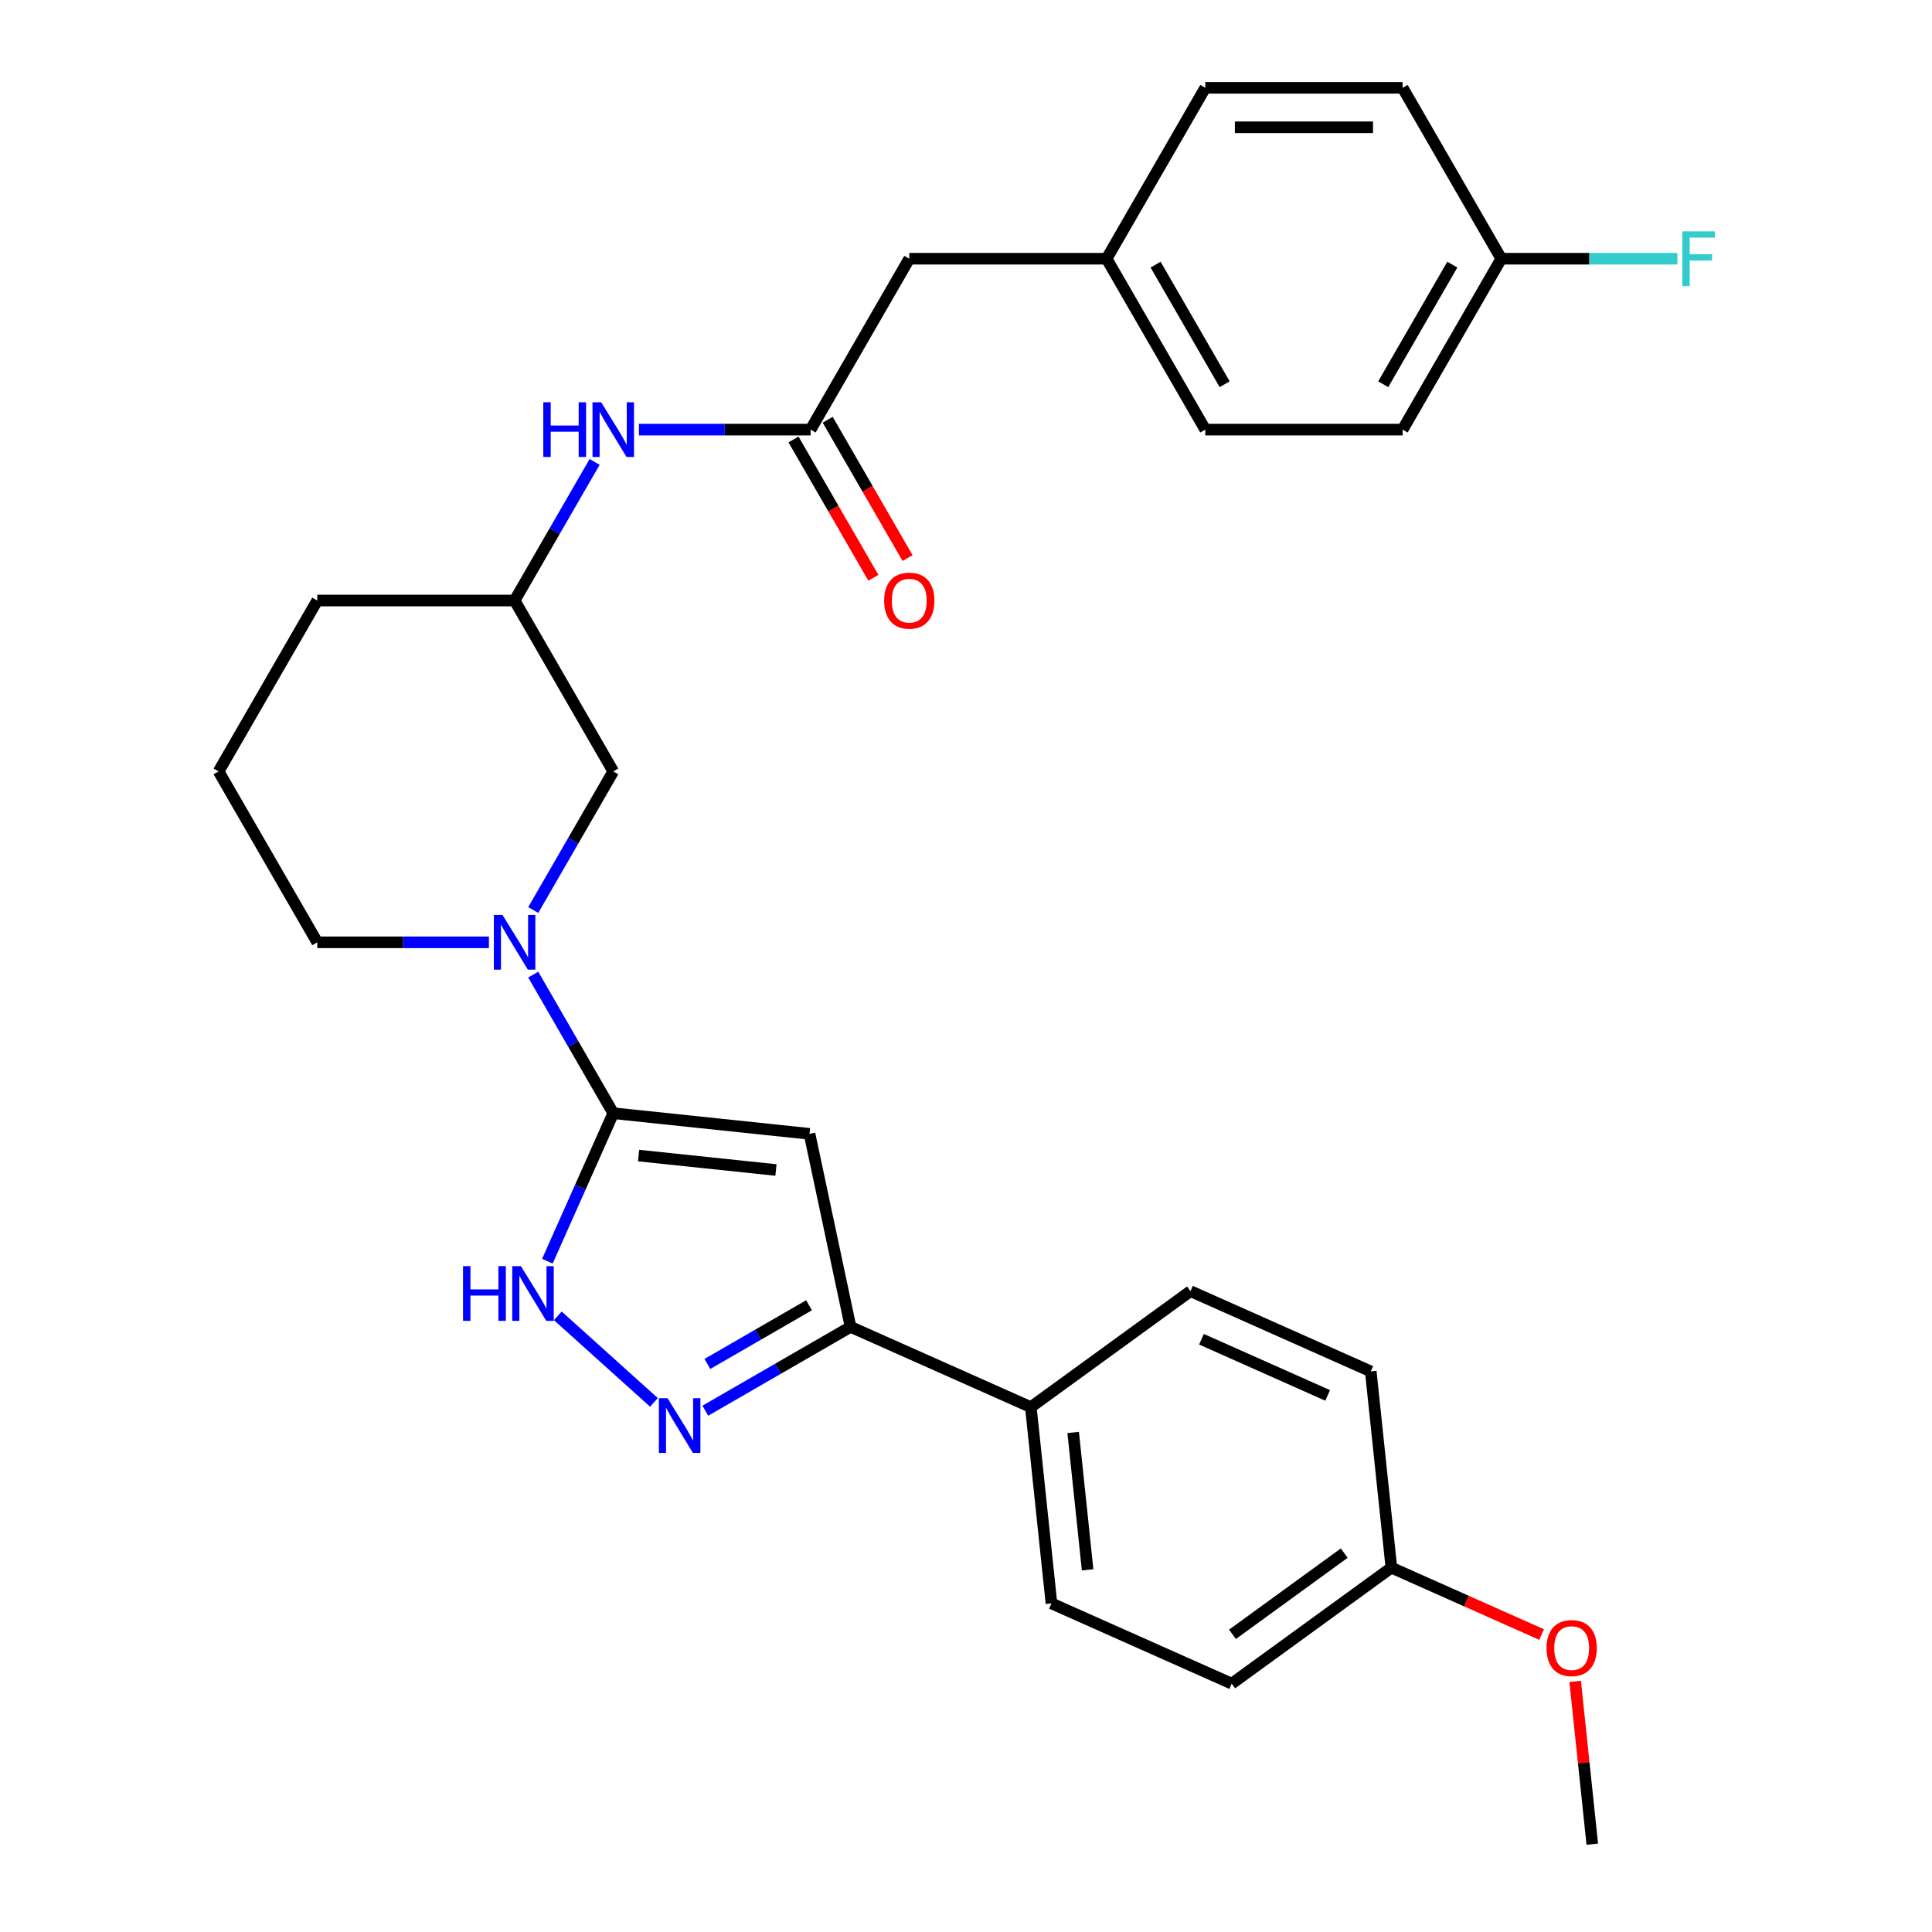 <?xml version='1.0' encoding='iso-8859-1'?>
<svg version='1.1' baseProfile='full'
              xmlns='http://www.w3.org/2000/svg'
                      xmlns:rdkit='http://www.rdkit.org/xml'
                      xmlns:xlink='http://www.w3.org/1999/xlink'
                  xml:space='preserve'
width='1000px' height='1000px' viewBox='0 0 1000 1000'>
<!-- END OF HEADER -->
<rect style='opacity:1.0;fill:#FFFFFF;stroke:none' width='1000' height='1000' x='0' y='0'> </rect>
<path class='bond-0' d='M 317.425,576.198 L 419.007,586.875' style='fill:none;fill-rule:evenodd;stroke:#000000;stroke-width:6px;stroke-linecap:butt;stroke-linejoin:miter;stroke-opacity:1' />
<path class='bond-0' d='M 330.527,598.116 L 401.634,605.59' style='fill:none;fill-rule:evenodd;stroke:#000000;stroke-width:6px;stroke-linecap:butt;stroke-linejoin:miter;stroke-opacity:1' />
<path class='bond-1' d='M 317.425,576.198 L 300.373,614.497' style='fill:none;fill-rule:evenodd;stroke:#000000;stroke-width:6px;stroke-linecap:butt;stroke-linejoin:miter;stroke-opacity:1' />
<path class='bond-1' d='M 300.373,614.497 L 283.321,652.796' style='fill:none;fill-rule:evenodd;stroke:#0000FF;stroke-width:6px;stroke-linecap:butt;stroke-linejoin:miter;stroke-opacity:1' />
<path class='bond-2' d='M 317.425,576.198 L 296.714,540.326' style='fill:none;fill-rule:evenodd;stroke:#000000;stroke-width:6px;stroke-linecap:butt;stroke-linejoin:miter;stroke-opacity:1' />
<path class='bond-2' d='M 296.714,540.326 L 276.004,504.454' style='fill:none;fill-rule:evenodd;stroke:#0000FF;stroke-width:6px;stroke-linecap:butt;stroke-linejoin:miter;stroke-opacity:1' />
<path class='bond-3' d='M 419.007,586.875 L 440.243,686.784' style='fill:none;fill-rule:evenodd;stroke:#000000;stroke-width:6px;stroke-linecap:butt;stroke-linejoin:miter;stroke-opacity:1' />
<path class='bond-4' d='M 338.493,725.886 L 288.726,681.076' style='fill:none;fill-rule:evenodd;stroke:#0000FF;stroke-width:6px;stroke-linecap:butt;stroke-linejoin:miter;stroke-opacity:1' />
<path class='bond-5' d='M 365.08,730.18 L 402.662,708.482' style='fill:none;fill-rule:evenodd;stroke:#0000FF;stroke-width:6px;stroke-linecap:butt;stroke-linejoin:miter;stroke-opacity:1' />
<path class='bond-5' d='M 402.662,708.482 L 440.243,686.784' style='fill:none;fill-rule:evenodd;stroke:#000000;stroke-width:6px;stroke-linecap:butt;stroke-linejoin:miter;stroke-opacity:1' />
<path class='bond-5' d='M 366.14,705.979 L 392.447,690.791' style='fill:none;fill-rule:evenodd;stroke:#0000FF;stroke-width:6px;stroke-linecap:butt;stroke-linejoin:miter;stroke-opacity:1' />
<path class='bond-5' d='M 392.447,690.791 L 418.755,675.602' style='fill:none;fill-rule:evenodd;stroke:#000000;stroke-width:6px;stroke-linecap:butt;stroke-linejoin:miter;stroke-opacity:1' />
<path class='bond-6' d='M 276.004,471.027 L 296.714,435.155' style='fill:none;fill-rule:evenodd;stroke:#0000FF;stroke-width:6px;stroke-linecap:butt;stroke-linejoin:miter;stroke-opacity:1' />
<path class='bond-6' d='M 296.714,435.155 L 317.425,399.284' style='fill:none;fill-rule:evenodd;stroke:#000000;stroke-width:6px;stroke-linecap:butt;stroke-linejoin:miter;stroke-opacity:1' />
<path class='bond-7' d='M 253.061,487.741 L 208.636,487.741' style='fill:none;fill-rule:evenodd;stroke:#0000FF;stroke-width:6px;stroke-linecap:butt;stroke-linejoin:miter;stroke-opacity:1' />
<path class='bond-7' d='M 208.636,487.741 L 164.212,487.741' style='fill:none;fill-rule:evenodd;stroke:#000000;stroke-width:6px;stroke-linecap:butt;stroke-linejoin:miter;stroke-opacity:1' />
<path class='bond-8' d='M 440.243,686.784 L 533.554,728.329' style='fill:none;fill-rule:evenodd;stroke:#000000;stroke-width:6px;stroke-linecap:butt;stroke-linejoin:miter;stroke-opacity:1' />
<path class='bond-9' d='M 419.566,222.369 L 375.142,222.369' style='fill:none;fill-rule:evenodd;stroke:#000000;stroke-width:6px;stroke-linecap:butt;stroke-linejoin:miter;stroke-opacity:1' />
<path class='bond-9' d='M 375.142,222.369 L 330.718,222.369' style='fill:none;fill-rule:evenodd;stroke:#0000FF;stroke-width:6px;stroke-linecap:butt;stroke-linejoin:miter;stroke-opacity:1' />
<path class='bond-10' d='M 410.721,227.476 L 431.385,263.268' style='fill:none;fill-rule:evenodd;stroke:#000000;stroke-width:6px;stroke-linecap:butt;stroke-linejoin:miter;stroke-opacity:1' />
<path class='bond-10' d='M 431.385,263.268 L 452.05,299.06' style='fill:none;fill-rule:evenodd;stroke:#FF0000;stroke-width:6px;stroke-linecap:butt;stroke-linejoin:miter;stroke-opacity:1' />
<path class='bond-10' d='M 428.412,217.262 L 449.077,253.054' style='fill:none;fill-rule:evenodd;stroke:#000000;stroke-width:6px;stroke-linecap:butt;stroke-linejoin:miter;stroke-opacity:1' />
<path class='bond-10' d='M 449.077,253.054 L 469.741,288.846' style='fill:none;fill-rule:evenodd;stroke:#FF0000;stroke-width:6px;stroke-linecap:butt;stroke-linejoin:miter;stroke-opacity:1' />
<path class='bond-11' d='M 419.566,222.369 L 470.637,133.912' style='fill:none;fill-rule:evenodd;stroke:#000000;stroke-width:6px;stroke-linecap:butt;stroke-linejoin:miter;stroke-opacity:1' />
<path class='bond-12' d='M 307.775,239.083 L 287.065,274.954' style='fill:none;fill-rule:evenodd;stroke:#0000FF;stroke-width:6px;stroke-linecap:butt;stroke-linejoin:miter;stroke-opacity:1' />
<path class='bond-12' d='M 287.065,274.954 L 266.354,310.826' style='fill:none;fill-rule:evenodd;stroke:#000000;stroke-width:6px;stroke-linecap:butt;stroke-linejoin:miter;stroke-opacity:1' />
<path class='bond-13' d='M 317.425,399.284 L 266.354,310.826' style='fill:none;fill-rule:evenodd;stroke:#000000;stroke-width:6px;stroke-linecap:butt;stroke-linejoin:miter;stroke-opacity:1' />
<path class='bond-14' d='M 533.554,728.329 L 544.231,829.911' style='fill:none;fill-rule:evenodd;stroke:#000000;stroke-width:6px;stroke-linecap:butt;stroke-linejoin:miter;stroke-opacity:1' />
<path class='bond-14' d='M 555.472,741.431 L 562.946,812.539' style='fill:none;fill-rule:evenodd;stroke:#000000;stroke-width:6px;stroke-linecap:butt;stroke-linejoin:miter;stroke-opacity:1' />
<path class='bond-15' d='M 533.554,728.329 L 616.189,668.292' style='fill:none;fill-rule:evenodd;stroke:#000000;stroke-width:6px;stroke-linecap:butt;stroke-linejoin:miter;stroke-opacity:1' />
<path class='bond-16' d='M 266.354,310.826 L 164.212,310.826' style='fill:none;fill-rule:evenodd;stroke:#000000;stroke-width:6px;stroke-linecap:butt;stroke-linejoin:miter;stroke-opacity:1' />
<path class='bond-17' d='M 470.637,133.912 L 572.779,133.912' style='fill:none;fill-rule:evenodd;stroke:#000000;stroke-width:6px;stroke-linecap:butt;stroke-linejoin:miter;stroke-opacity:1' />
<path class='bond-18' d='M 544.231,829.911 L 637.542,871.456' style='fill:none;fill-rule:evenodd;stroke:#000000;stroke-width:6px;stroke-linecap:butt;stroke-linejoin:miter;stroke-opacity:1' />
<path class='bond-19' d='M 616.189,668.292 L 709.5,709.837' style='fill:none;fill-rule:evenodd;stroke:#000000;stroke-width:6px;stroke-linecap:butt;stroke-linejoin:miter;stroke-opacity:1' />
<path class='bond-19' d='M 621.876,693.186 L 687.194,722.267' style='fill:none;fill-rule:evenodd;stroke:#000000;stroke-width:6px;stroke-linecap:butt;stroke-linejoin:miter;stroke-opacity:1' />
<path class='bond-20' d='M 572.779,133.912 L 623.85,45.455' style='fill:none;fill-rule:evenodd;stroke:#000000;stroke-width:6px;stroke-linecap:butt;stroke-linejoin:miter;stroke-opacity:1' />
<path class='bond-21' d='M 572.779,133.912 L 623.85,222.369' style='fill:none;fill-rule:evenodd;stroke:#000000;stroke-width:6px;stroke-linecap:butt;stroke-linejoin:miter;stroke-opacity:1' />
<path class='bond-21' d='M 598.131,136.966 L 633.881,198.886' style='fill:none;fill-rule:evenodd;stroke:#000000;stroke-width:6px;stroke-linecap:butt;stroke-linejoin:miter;stroke-opacity:1' />
<path class='bond-22' d='M 777.062,133.912 L 725.991,222.369' style='fill:none;fill-rule:evenodd;stroke:#000000;stroke-width:6px;stroke-linecap:butt;stroke-linejoin:miter;stroke-opacity:1' />
<path class='bond-22' d='M 751.71,136.966 L 715.961,198.886' style='fill:none;fill-rule:evenodd;stroke:#000000;stroke-width:6px;stroke-linecap:butt;stroke-linejoin:miter;stroke-opacity:1' />
<path class='bond-23' d='M 777.062,133.912 L 822.646,133.912' style='fill:none;fill-rule:evenodd;stroke:#000000;stroke-width:6px;stroke-linecap:butt;stroke-linejoin:miter;stroke-opacity:1' />
<path class='bond-23' d='M 822.646,133.912 L 868.23,133.912' style='fill:none;fill-rule:evenodd;stroke:#33CCCC;stroke-width:6px;stroke-linecap:butt;stroke-linejoin:miter;stroke-opacity:1' />
<path class='bond-24' d='M 777.062,133.912 L 725.991,45.455' style='fill:none;fill-rule:evenodd;stroke:#000000;stroke-width:6px;stroke-linecap:butt;stroke-linejoin:miter;stroke-opacity:1' />
<path class='bond-25' d='M 164.212,487.741 L 113.142,399.284' style='fill:none;fill-rule:evenodd;stroke:#000000;stroke-width:6px;stroke-linecap:butt;stroke-linejoin:miter;stroke-opacity:1' />
<path class='bond-26' d='M 720.176,811.419 L 709.5,709.837' style='fill:none;fill-rule:evenodd;stroke:#000000;stroke-width:6px;stroke-linecap:butt;stroke-linejoin:miter;stroke-opacity:1' />
<path class='bond-27' d='M 720.176,811.419 L 759.055,828.729' style='fill:none;fill-rule:evenodd;stroke:#000000;stroke-width:6px;stroke-linecap:butt;stroke-linejoin:miter;stroke-opacity:1' />
<path class='bond-27' d='M 759.055,828.729 L 797.934,846.038' style='fill:none;fill-rule:evenodd;stroke:#FF0000;stroke-width:6px;stroke-linecap:butt;stroke-linejoin:miter;stroke-opacity:1' />
<path class='bond-28' d='M 720.176,811.419 L 637.542,871.456' style='fill:none;fill-rule:evenodd;stroke:#000000;stroke-width:6px;stroke-linecap:butt;stroke-linejoin:miter;stroke-opacity:1' />
<path class='bond-28' d='M 695.774,803.897 L 637.93,845.923' style='fill:none;fill-rule:evenodd;stroke:#000000;stroke-width:6px;stroke-linecap:butt;stroke-linejoin:miter;stroke-opacity:1' />
<path class='bond-29' d='M 725.991,45.455 L 623.85,45.455' style='fill:none;fill-rule:evenodd;stroke:#000000;stroke-width:6px;stroke-linecap:butt;stroke-linejoin:miter;stroke-opacity:1' />
<path class='bond-29' d='M 710.67,65.883 L 639.171,65.883' style='fill:none;fill-rule:evenodd;stroke:#000000;stroke-width:6px;stroke-linecap:butt;stroke-linejoin:miter;stroke-opacity:1' />
<path class='bond-30' d='M 725.991,222.369 L 623.85,222.369' style='fill:none;fill-rule:evenodd;stroke:#000000;stroke-width:6px;stroke-linecap:butt;stroke-linejoin:miter;stroke-opacity:1' />
<path class='bond-31' d='M 815.307,870.277 L 819.736,912.411' style='fill:none;fill-rule:evenodd;stroke:#FF0000;stroke-width:6px;stroke-linecap:butt;stroke-linejoin:miter;stroke-opacity:1' />
<path class='bond-31' d='M 819.736,912.411 L 824.164,954.545' style='fill:none;fill-rule:evenodd;stroke:#000000;stroke-width:6px;stroke-linecap:butt;stroke-linejoin:miter;stroke-opacity:1' />
<path class='bond-32' d='M 113.142,399.284 L 164.212,310.826' style='fill:none;fill-rule:evenodd;stroke:#000000;stroke-width:6px;stroke-linecap:butt;stroke-linejoin:miter;stroke-opacity:1' />
<path  class='atom-2' d='M 345.526 723.695
L 354.806 738.695
Q 355.726 740.175, 357.206 742.855
Q 358.686 745.535, 358.766 745.695
L 358.766 723.695
L 362.526 723.695
L 362.526 752.015
L 358.646 752.015
L 348.686 735.615
Q 347.526 733.695, 346.286 731.495
Q 345.086 729.295, 344.726 728.615
L 344.726 752.015
L 341.046 752.015
L 341.046 723.695
L 345.526 723.695
' fill='#0000FF'/>
<path  class='atom-3' d='M 239.66 655.349
L 243.5 655.349
L 243.5 667.389
L 257.98 667.389
L 257.98 655.349
L 261.82 655.349
L 261.82 683.669
L 257.98 683.669
L 257.98 670.589
L 243.5 670.589
L 243.5 683.669
L 239.66 683.669
L 239.66 655.349
' fill='#0000FF'/>
<path  class='atom-3' d='M 269.62 655.349
L 278.9 670.349
Q 279.82 671.829, 281.3 674.509
Q 282.78 677.189, 282.86 677.349
L 282.86 655.349
L 286.62 655.349
L 286.62 683.669
L 282.74 683.669
L 272.78 667.269
Q 271.62 665.349, 270.38 663.149
Q 269.18 660.949, 268.82 660.269
L 268.82 683.669
L 265.14 683.669
L 265.14 655.349
L 269.62 655.349
' fill='#0000FF'/>
<path  class='atom-4' d='M 260.094 473.581
L 269.374 488.581
Q 270.294 490.061, 271.774 492.741
Q 273.254 495.421, 273.334 495.581
L 273.334 473.581
L 277.094 473.581
L 277.094 501.901
L 273.214 501.901
L 263.254 485.501
Q 262.094 483.581, 260.854 481.381
Q 259.654 479.181, 259.294 478.501
L 259.294 501.901
L 255.614 501.901
L 255.614 473.581
L 260.094 473.581
' fill='#0000FF'/>
<path  class='atom-7' d='M 281.205 208.209
L 285.045 208.209
L 285.045 220.249
L 299.525 220.249
L 299.525 208.209
L 303.365 208.209
L 303.365 236.529
L 299.525 236.529
L 299.525 223.449
L 285.045 223.449
L 285.045 236.529
L 281.205 236.529
L 281.205 208.209
' fill='#0000FF'/>
<path  class='atom-7' d='M 311.165 208.209
L 320.445 223.209
Q 321.365 224.689, 322.845 227.369
Q 324.325 230.049, 324.405 230.209
L 324.405 208.209
L 328.165 208.209
L 328.165 236.529
L 324.285 236.529
L 314.325 220.129
Q 313.165 218.209, 311.925 216.009
Q 310.725 213.809, 310.365 213.129
L 310.365 236.529
L 306.685 236.529
L 306.685 208.209
L 311.165 208.209
' fill='#0000FF'/>
<path  class='atom-10' d='M 457.637 310.906
Q 457.637 304.106, 460.997 300.306
Q 464.357 296.506, 470.637 296.506
Q 476.917 296.506, 480.277 300.306
Q 483.637 304.106, 483.637 310.906
Q 483.637 317.786, 480.237 321.706
Q 476.837 325.586, 470.637 325.586
Q 464.397 325.586, 460.997 321.706
Q 457.637 317.826, 457.637 310.906
M 470.637 322.386
Q 474.957 322.386, 477.277 319.506
Q 479.637 316.586, 479.637 310.906
Q 479.637 305.346, 477.277 302.546
Q 474.957 299.706, 470.637 299.706
Q 466.317 299.706, 463.957 302.506
Q 461.637 305.306, 461.637 310.906
Q 461.637 316.626, 463.957 319.506
Q 466.317 322.386, 470.637 322.386
' fill='#FF0000'/>
<path  class='atom-21' d='M 870.784 119.752
L 887.624 119.752
L 887.624 122.992
L 874.584 122.992
L 874.584 131.592
L 886.184 131.592
L 886.184 134.872
L 874.584 134.872
L 874.584 148.072
L 870.784 148.072
L 870.784 119.752
' fill='#33CCCC'/>
<path  class='atom-26' d='M 800.488 853.043
Q 800.488 846.243, 803.848 842.443
Q 807.208 838.643, 813.488 838.643
Q 819.768 838.643, 823.128 842.443
Q 826.488 846.243, 826.488 853.043
Q 826.488 859.923, 823.088 863.843
Q 819.688 867.723, 813.488 867.723
Q 807.248 867.723, 803.848 863.843
Q 800.488 859.963, 800.488 853.043
M 813.488 864.523
Q 817.808 864.523, 820.128 861.643
Q 822.488 858.723, 822.488 853.043
Q 822.488 847.483, 820.128 844.683
Q 817.808 841.843, 813.488 841.843
Q 809.168 841.843, 806.808 844.643
Q 804.488 847.443, 804.488 853.043
Q 804.488 858.763, 806.808 861.643
Q 809.168 864.523, 813.488 864.523
' fill='#FF0000'/>
</svg>

